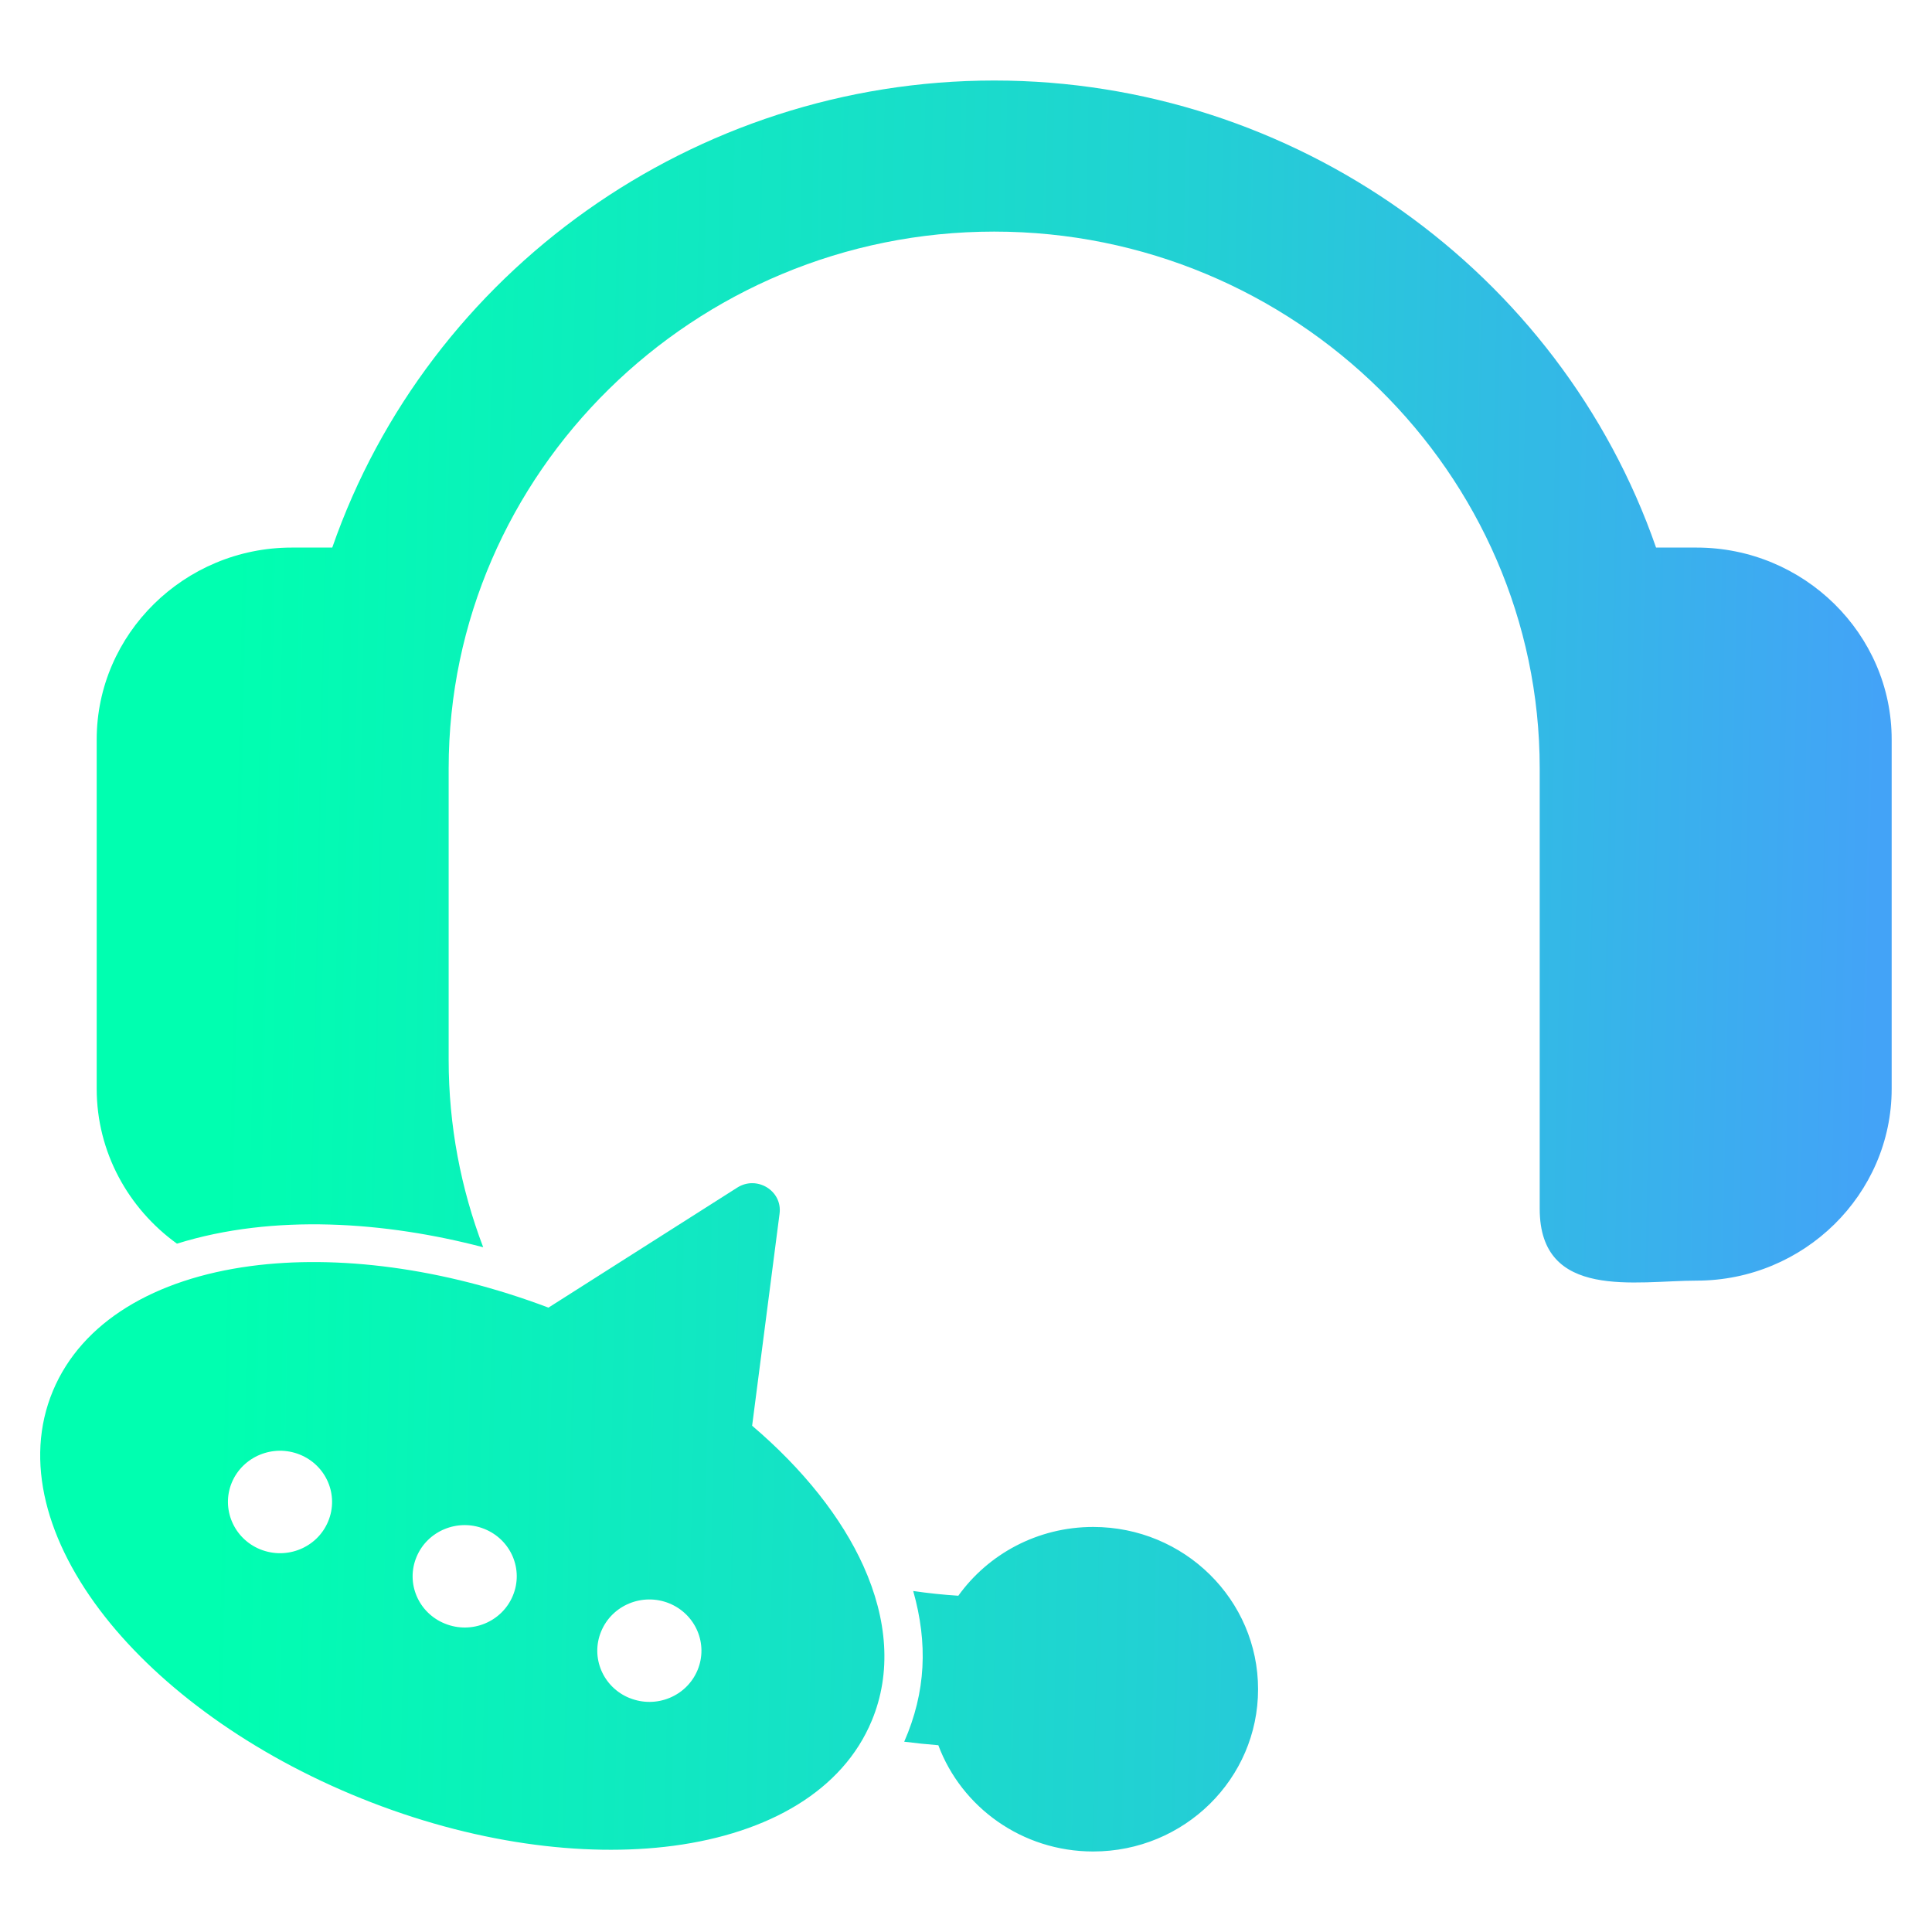 <svg width="40" height="40" viewBox="0 0 40 40" fill="none" xmlns="http://www.w3.org/2000/svg">
<path fill-rule="evenodd" clip-rule="evenodd" d="M7.482 37.235C9.768 38.157 12.07 38.463 13.943 38.215C15.922 37.952 17.449 37.069 18.048 35.627C18.462 34.634 18.373 33.526 17.877 32.424C17.426 31.423 16.632 30.421 15.572 29.518L16.14 25.128C16.202 24.652 15.669 24.331 15.266 24.587L11.355 27.073C9.163 26.244 6.975 25.974 5.187 26.213C3.213 26.477 1.694 27.36 1.094 28.8C0.494 30.241 0.953 31.923 2.177 33.477C3.335 34.946 5.196 36.314 7.482 37.235L7.482 37.235ZM19.427 36.133C19.19 36.114 18.955 36.09 18.721 36.06C19.172 35.027 19.212 34.02 18.907 32.94C19.215 32.985 19.526 33.018 19.841 33.038C20.459 32.177 21.48 31.614 22.633 31.614C24.519 31.614 26.047 33.119 26.047 34.974C26.047 36.829 24.519 38.333 22.633 38.333C21.161 38.333 19.907 37.417 19.427 36.133L19.427 36.133ZM3.664 25.749C2.658 25.024 2.002 23.855 2.002 22.542V15.31C2.002 13.125 3.819 11.337 6.04 11.337H6.879C8.867 5.618 14.374 1.667 20.584 1.667C26.792 1.667 32.299 5.618 34.287 11.337H35.127C37.349 11.337 39.165 13.125 39.165 15.31V22.542C39.165 24.727 37.349 26.514 35.127 26.514C33.879 26.514 31.878 26.932 31.878 25.027V15.908C31.878 9.794 26.797 4.795 20.584 4.795C14.367 4.795 9.289 9.792 9.289 15.908V21.944C9.289 23.303 9.542 24.611 10.004 25.823C7.987 25.294 5.667 25.123 3.663 25.749L3.664 25.749ZM13.036 35.156C13.587 35.379 14.216 35.12 14.442 34.578C14.668 34.035 14.403 33.417 13.852 33.194C13.301 32.973 12.672 33.232 12.447 33.775C12.221 34.316 12.485 34.935 13.036 35.157L13.036 35.156ZM9.213 33.616C9.764 33.839 10.393 33.58 10.618 33.037C10.844 32.495 10.58 31.877 10.029 31.655C9.478 31.433 8.849 31.693 8.624 32.234C8.397 32.776 8.662 33.395 9.213 33.616V33.616ZM5.389 32.078C5.941 32.3 6.569 32.041 6.794 31.499C7.021 30.956 6.757 30.337 6.206 30.115C5.655 29.894 5.026 30.153 4.799 30.695C4.575 31.236 4.839 31.856 5.389 32.078L5.389 32.078Z" fill="url(#paint0_linear_9503_105554)"/>
<defs>
<linearGradient id="paint0_linear_9503_105554" x1="52.611" y1="96.928" x2="-14.406" y2="95.501" gradientUnits="userSpaceOnUse">
<stop offset="0.23" stop-color="#43A3F7"/>
<stop offset="0.444" stop-color="#22D0D4"/>
<stop offset="0.74" stop-color="#00FFB0"/>
</linearGradient>
</defs>
</svg>
